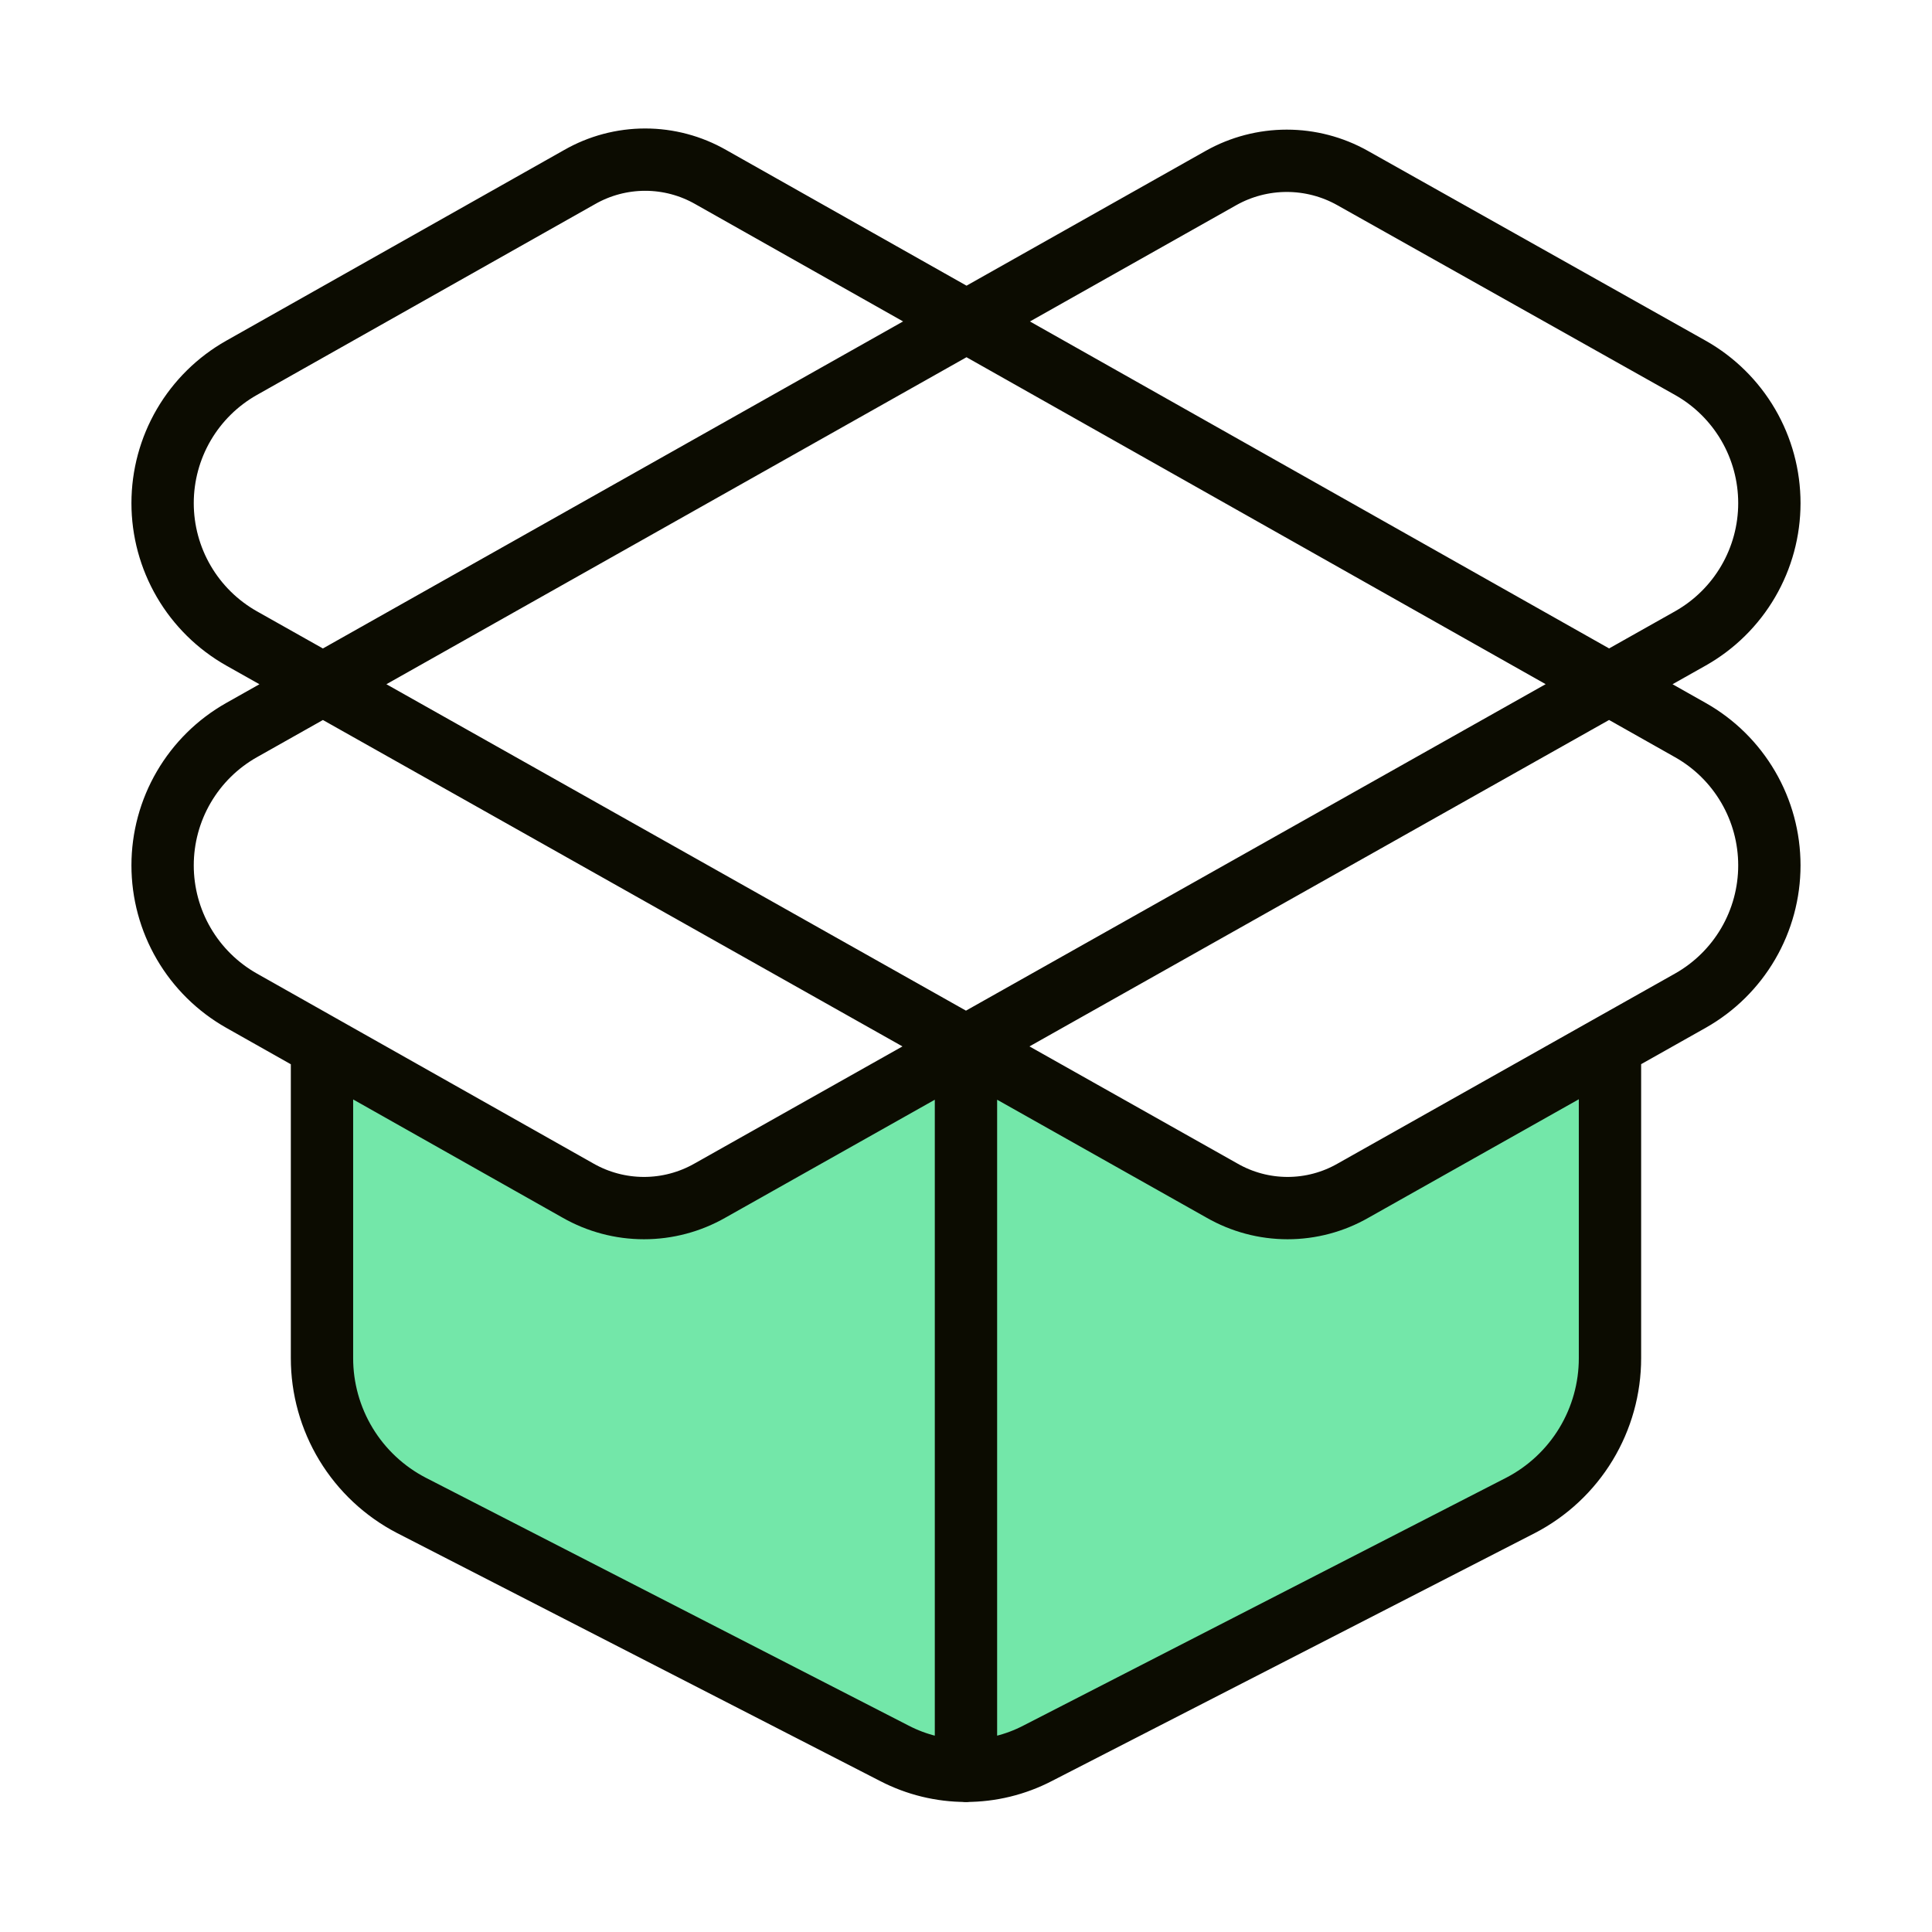 <svg width="62" height="62" viewBox="0 0 62 62" fill="none" xmlns="http://www.w3.org/2000/svg">
<path d="M19.759 38.957L13.201 35.21C11.868 34.448 10.209 35.411 10.209 36.946V44.79C10.209 45.534 10.622 46.216 11.281 46.562L30.291 56.519C30.867 56.821 31.553 56.824 32.131 56.528L50.621 47.057C51.289 46.715 51.709 46.028 51.709 45.277V37.032C51.709 35.478 50.013 34.518 48.68 35.317L42.672 38.922C42.074 39.281 41.332 39.303 40.715 38.979L32.137 34.486C31.556 34.182 30.862 34.182 30.281 34.486L21.679 38.992C21.075 39.309 20.351 39.295 19.759 38.957Z" fill="#73E7A9"/>
<path d="M30.999 56.833V33.583M51.666 33.583V43.581C51.667 44.556 51.4 45.512 50.895 46.346C50.389 47.18 49.664 47.859 48.799 48.308L33.299 56.265C32.588 56.634 31.8 56.827 30.999 56.827C30.199 56.827 29.41 56.634 28.7 56.265L13.2 48.308C12.335 47.859 11.61 47.18 11.104 46.346C10.599 45.512 10.332 44.556 10.333 43.581V33.583M39.189 5.709C39.832 5.349 40.557 5.16 41.294 5.16C42.031 5.16 42.756 5.349 43.399 5.709L54.249 11.806C55.018 12.24 55.657 12.871 56.102 13.633C56.547 14.396 56.781 15.263 56.781 16.146C56.781 17.029 56.547 17.895 56.102 18.658C55.657 19.421 55.018 20.051 54.249 20.486L22.784 38.207C22.139 38.575 21.409 38.769 20.666 38.769C19.923 38.769 19.193 38.575 18.548 38.207L7.749 32.111C6.981 31.676 6.342 31.046 5.897 30.283C5.452 29.52 5.218 28.654 5.218 27.771C5.218 26.888 5.452 26.021 5.897 25.259C6.342 24.496 6.981 23.865 7.749 23.431L39.189 5.709ZM54.249 32.111C55.018 31.676 55.657 31.046 56.102 30.283C56.547 29.52 56.781 28.654 56.781 27.771C56.781 26.888 56.547 26.021 56.102 25.259C55.657 24.496 55.018 23.865 54.249 23.431L22.81 5.683C22.169 5.316 21.444 5.123 20.705 5.123C19.966 5.123 19.24 5.316 18.599 5.683L7.749 11.806C6.981 12.24 6.342 12.871 5.897 13.633C5.452 14.396 5.218 15.263 5.218 16.146C5.218 17.029 5.452 17.895 5.897 18.658C6.342 19.421 6.981 20.051 7.749 20.486L39.214 38.207C39.855 38.575 40.581 38.769 41.32 38.769C42.059 38.769 42.785 38.575 43.425 38.207L54.249 32.111Z" stroke="#0C0C01" stroke-width="2" stroke-linecap="round" stroke-linejoin="round"/>
</svg>
